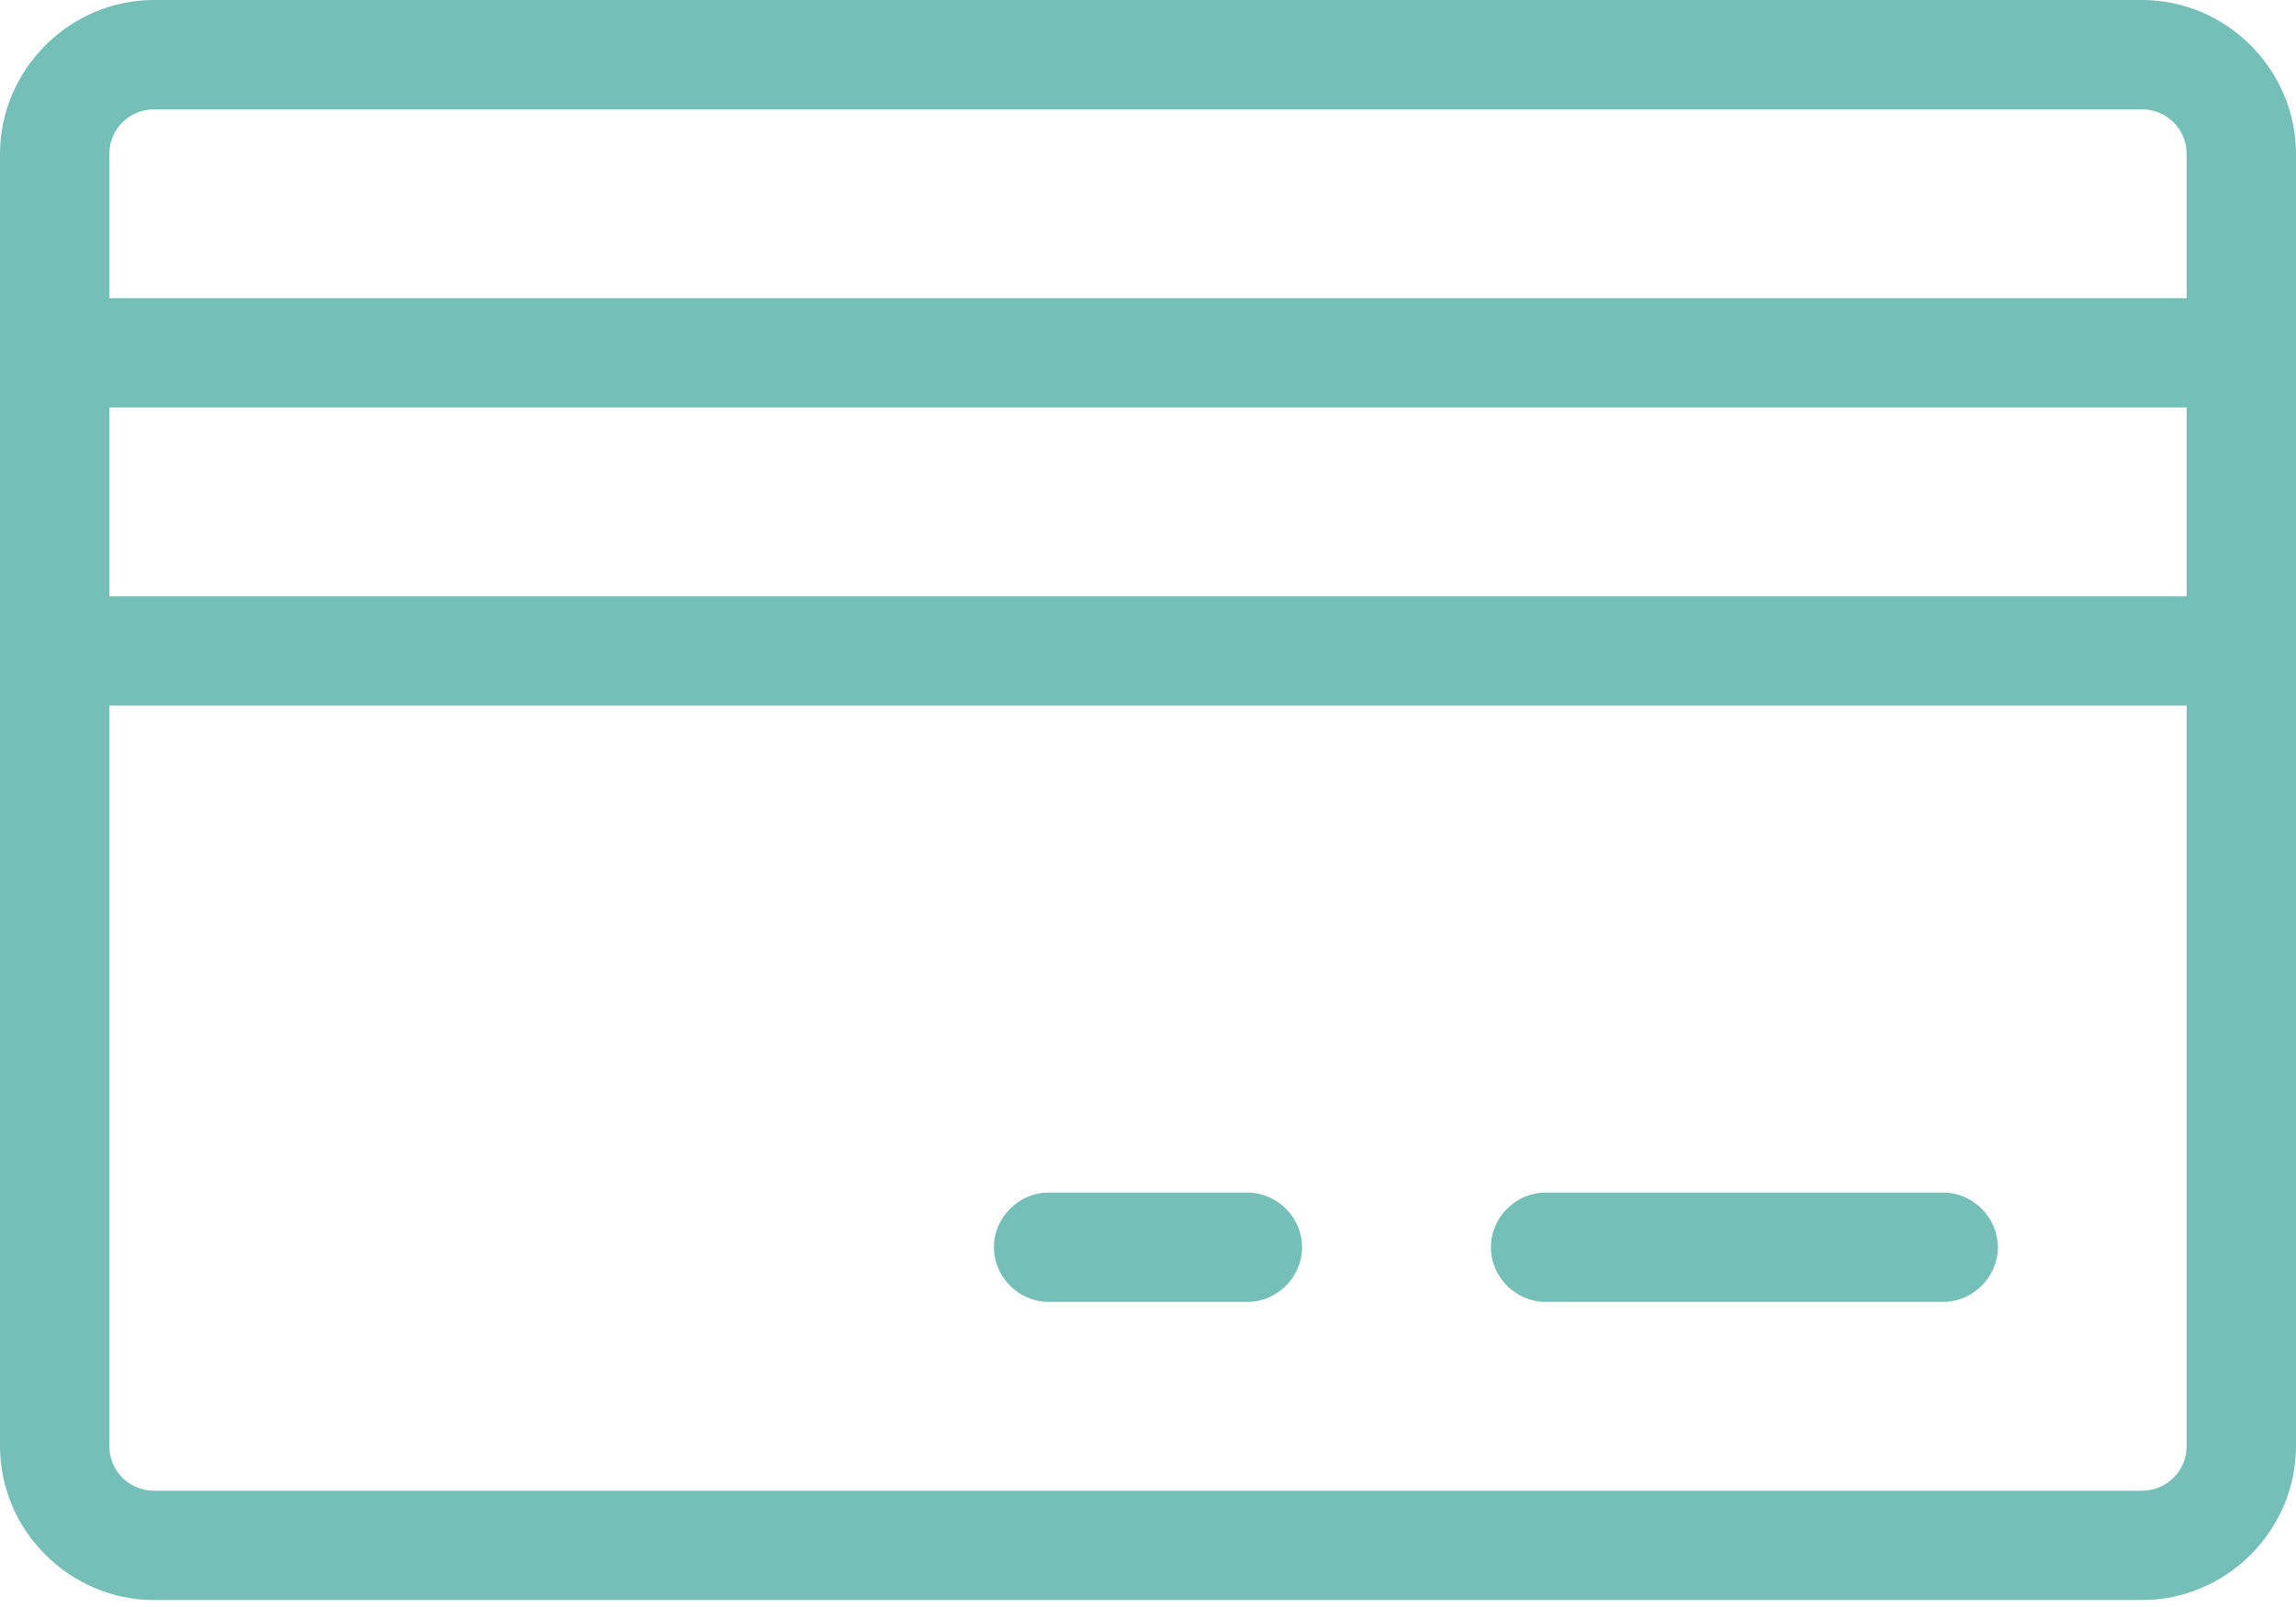 <svg width="60" height="42" viewBox="0 0 60 42" fill="none" xmlns="http://www.w3.org/2000/svg">
<g clip-path="url(#clip0_214_1323)">
<path d="M40.39 34.026C39.61 34.026 38.961 33.377 38.961 32.597C38.961 31.818 39.61 31.169 40.39 31.169H50.779C51.559 31.169 52.208 31.818 52.208 32.597C52.208 33.377 51.559 34.026 50.779 34.026H40.39Z" fill="#74BFB7"/>
<path d="M4.026 41.818C1.818 41.818 0 40 0 37.792V4.026C0 1.818 1.818 0 4.026 0H55.974C58.182 0 60 1.818 60 4.026V37.792C60 40 58.182 41.818 55.974 41.818H4.026ZM2.857 37.792C2.857 38.442 3.377 38.961 4.026 38.961H55.974C56.623 38.961 57.143 38.442 57.143 37.792V18.442H2.857V37.792ZM2.857 15.584H57.143V10.649H2.857V15.584ZM4.026 2.857C3.377 2.857 2.857 3.377 2.857 4.026V7.792H57.143V4.026C57.143 3.377 56.623 2.857 55.974 2.857H4.026Z" fill="#74BFB7"/>
<path d="M27.403 34.026C26.623 34.026 25.974 33.377 25.974 32.597C25.974 31.818 26.623 31.169 27.403 31.169H32.597C33.377 31.169 34.026 31.818 34.026 32.597C34.026 33.377 33.377 34.026 32.597 34.026H27.403Z" fill="#74BFB7"/>
</g>
<defs>
<clipPath id="clip0_214_1323">
<rect width="60" height="41.818" fill="white"/>
</clipPath>
</defs>
</svg>
